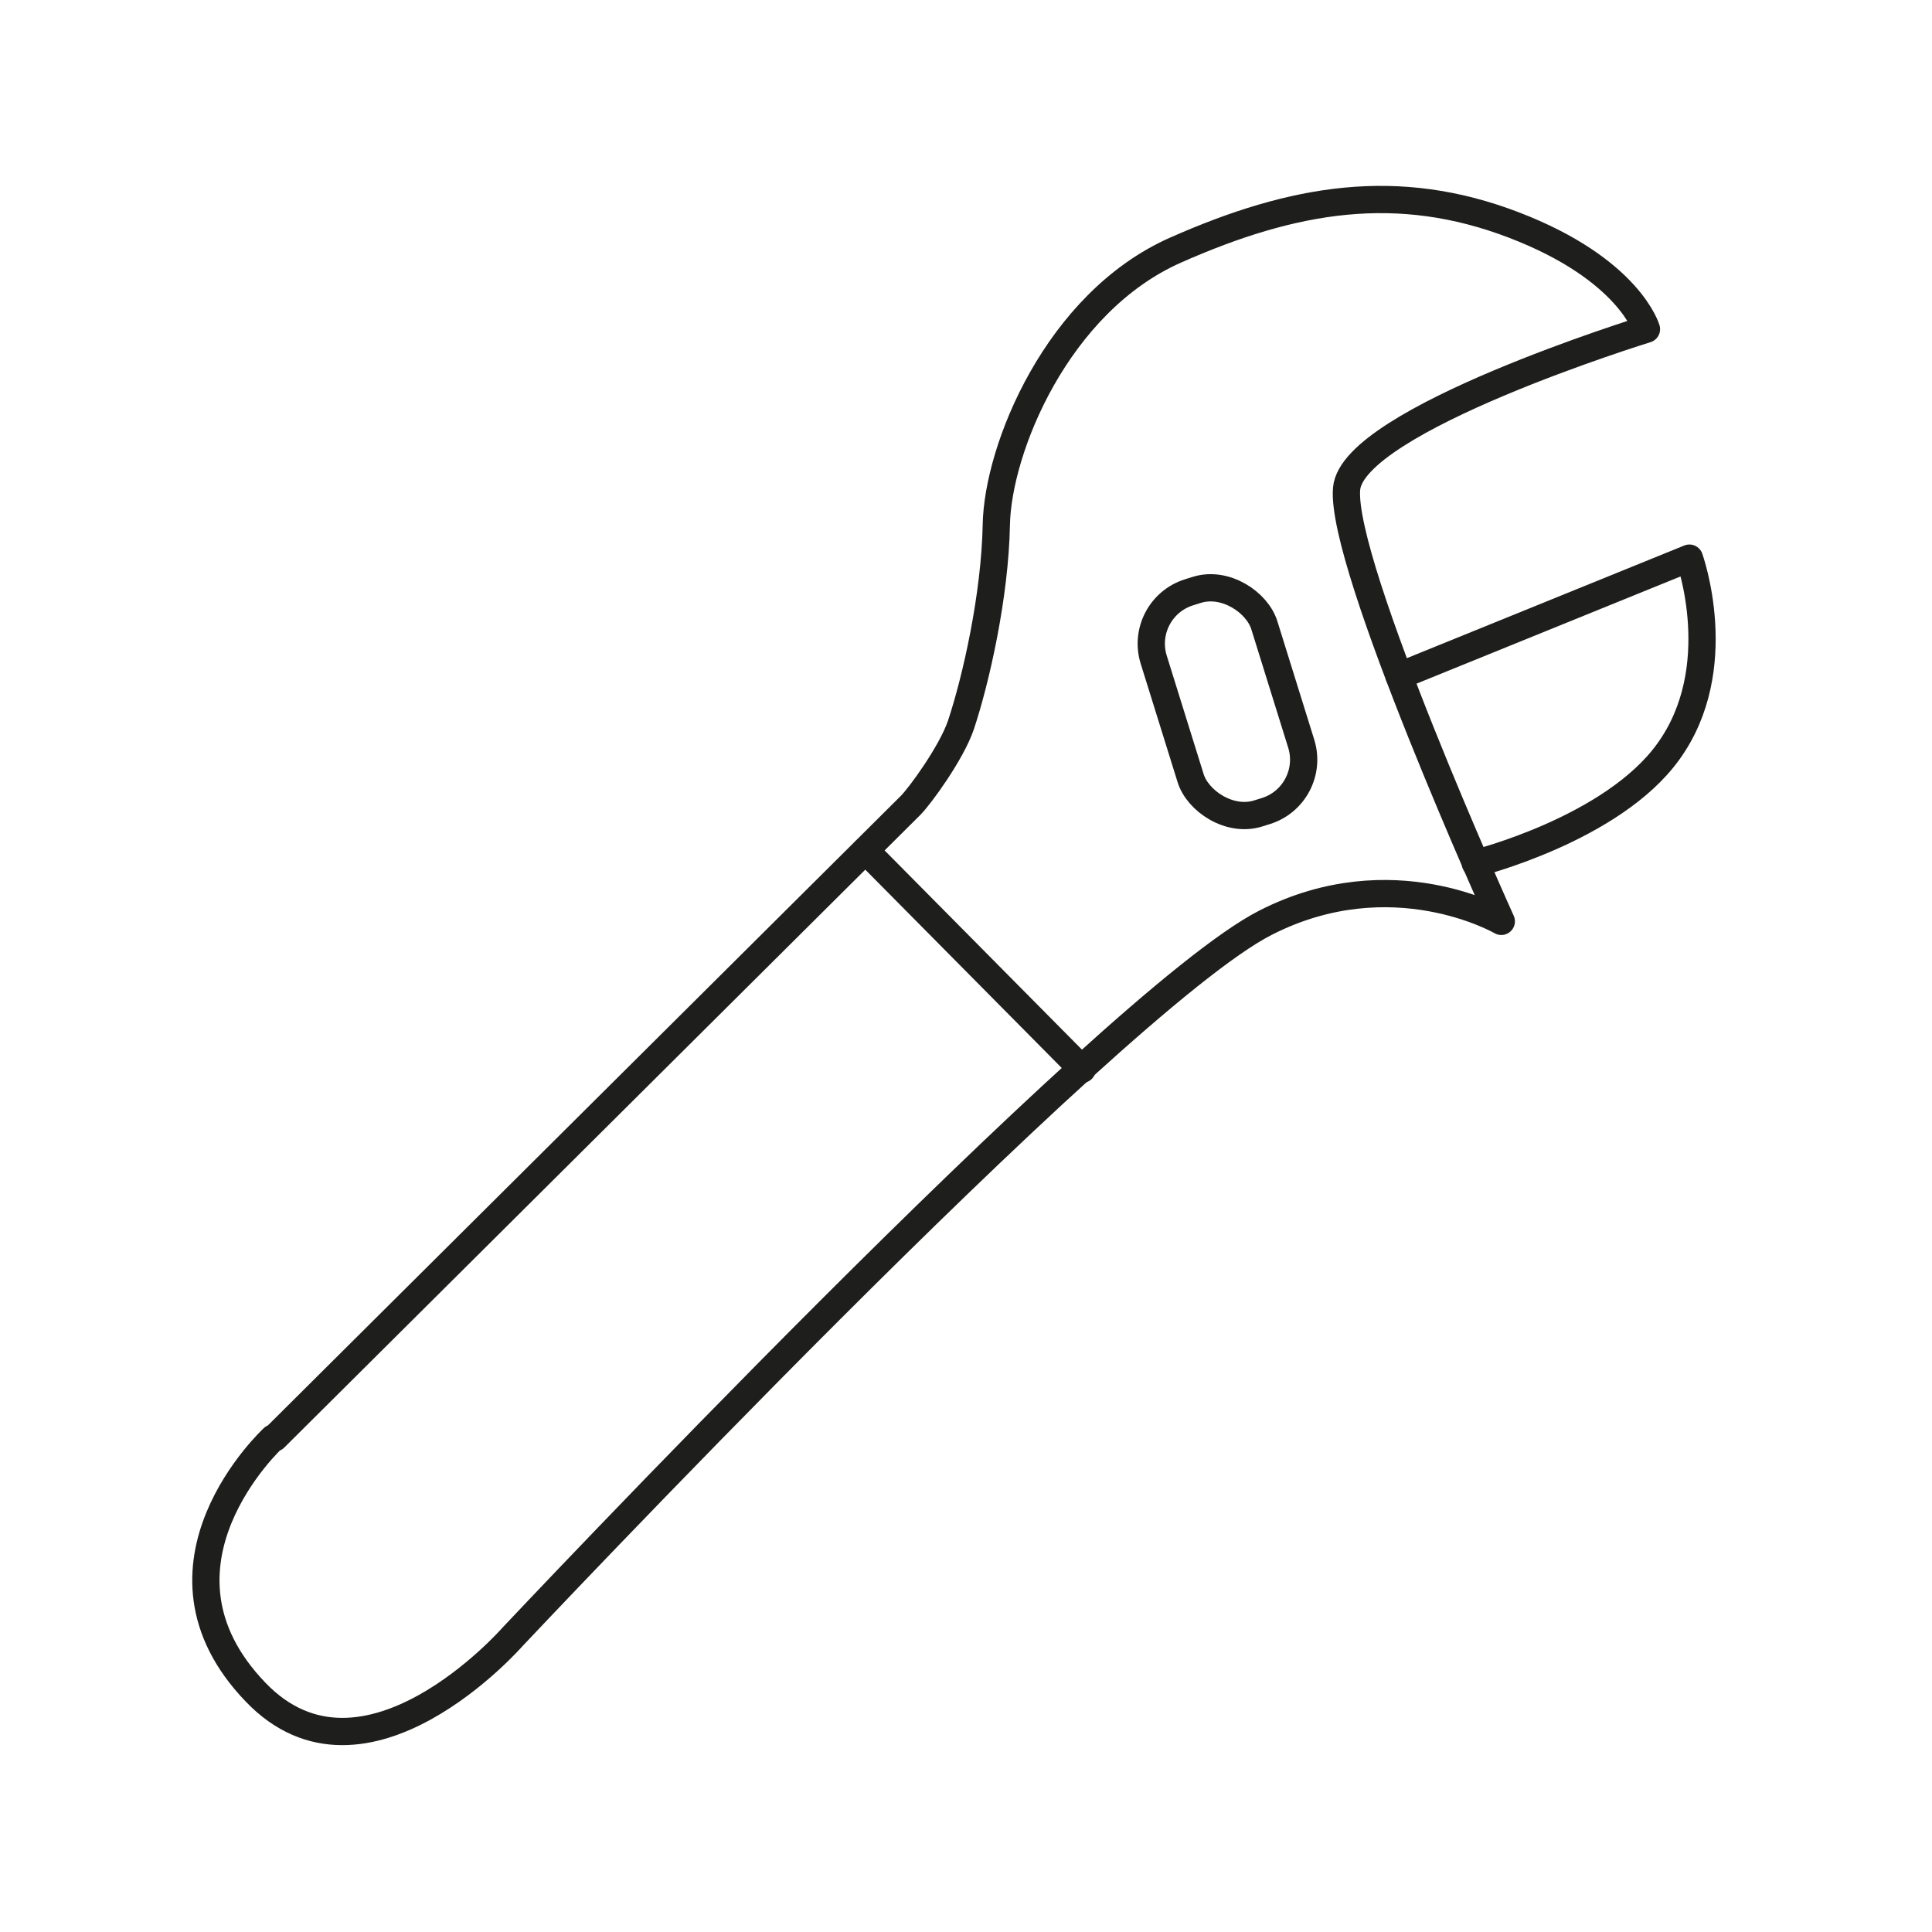 <?xml version="1.0" encoding="UTF-8"?>
<svg id="Layer_1" xmlns="http://www.w3.org/2000/svg" version="1.1" viewBox="0 0 283.5 283.5">
  <!-- Generator: Adobe Illustrator 29.2.1, SVG Export Plug-In . SVG Version: 2.1.0 Build 116)  -->
  <defs>
    <style>
      .st0 {
        fill: none;
        stroke: #1e1e1c;
        stroke-linecap: round;
        stroke-linejoin: round;
        stroke-width: 4px;
      }
    </style>
  </defs>
  <path class="st0" d="M40.3,211l93.3-92.8c1.4-1.4,6-7.7,7.4-11.8,2.2-6.6,5-18.9,5.2-29.4.2-11.1,8.9-32.6,26.3-40.3,17.4-7.7,32.6-10.2,49.6-3.7s19.5,15.3,19.5,15.3c0,0-43.1,13.3-44,23.4-1,11.1,22.7,63.5,22.7,63.5,0,0-16-9.3-34.6.2-22.8,11.6-110.5,104.8-110.5,104.8,0,0-21.7,24.8-37.7,8.1-17.8-18.5,2.6-37.3,2.6-37.3h0Z"/>
  <path class="st0" d="M205.3,99.2l42.6-17.3s5.8,16.1-3.1,28.4c-8.2,11.4-28.3,16.4-28.3,16.4"/>
  <line class="st0" x1="127" y1="124.8" x2="158.8" y2="156.9"/>
  <rect class="st0" x="171.7" y="85.8" width="17" height="34" rx="7.9" ry="7.9" transform="translate(-22.5 58.4) rotate(-17.3)"/>
</svg>